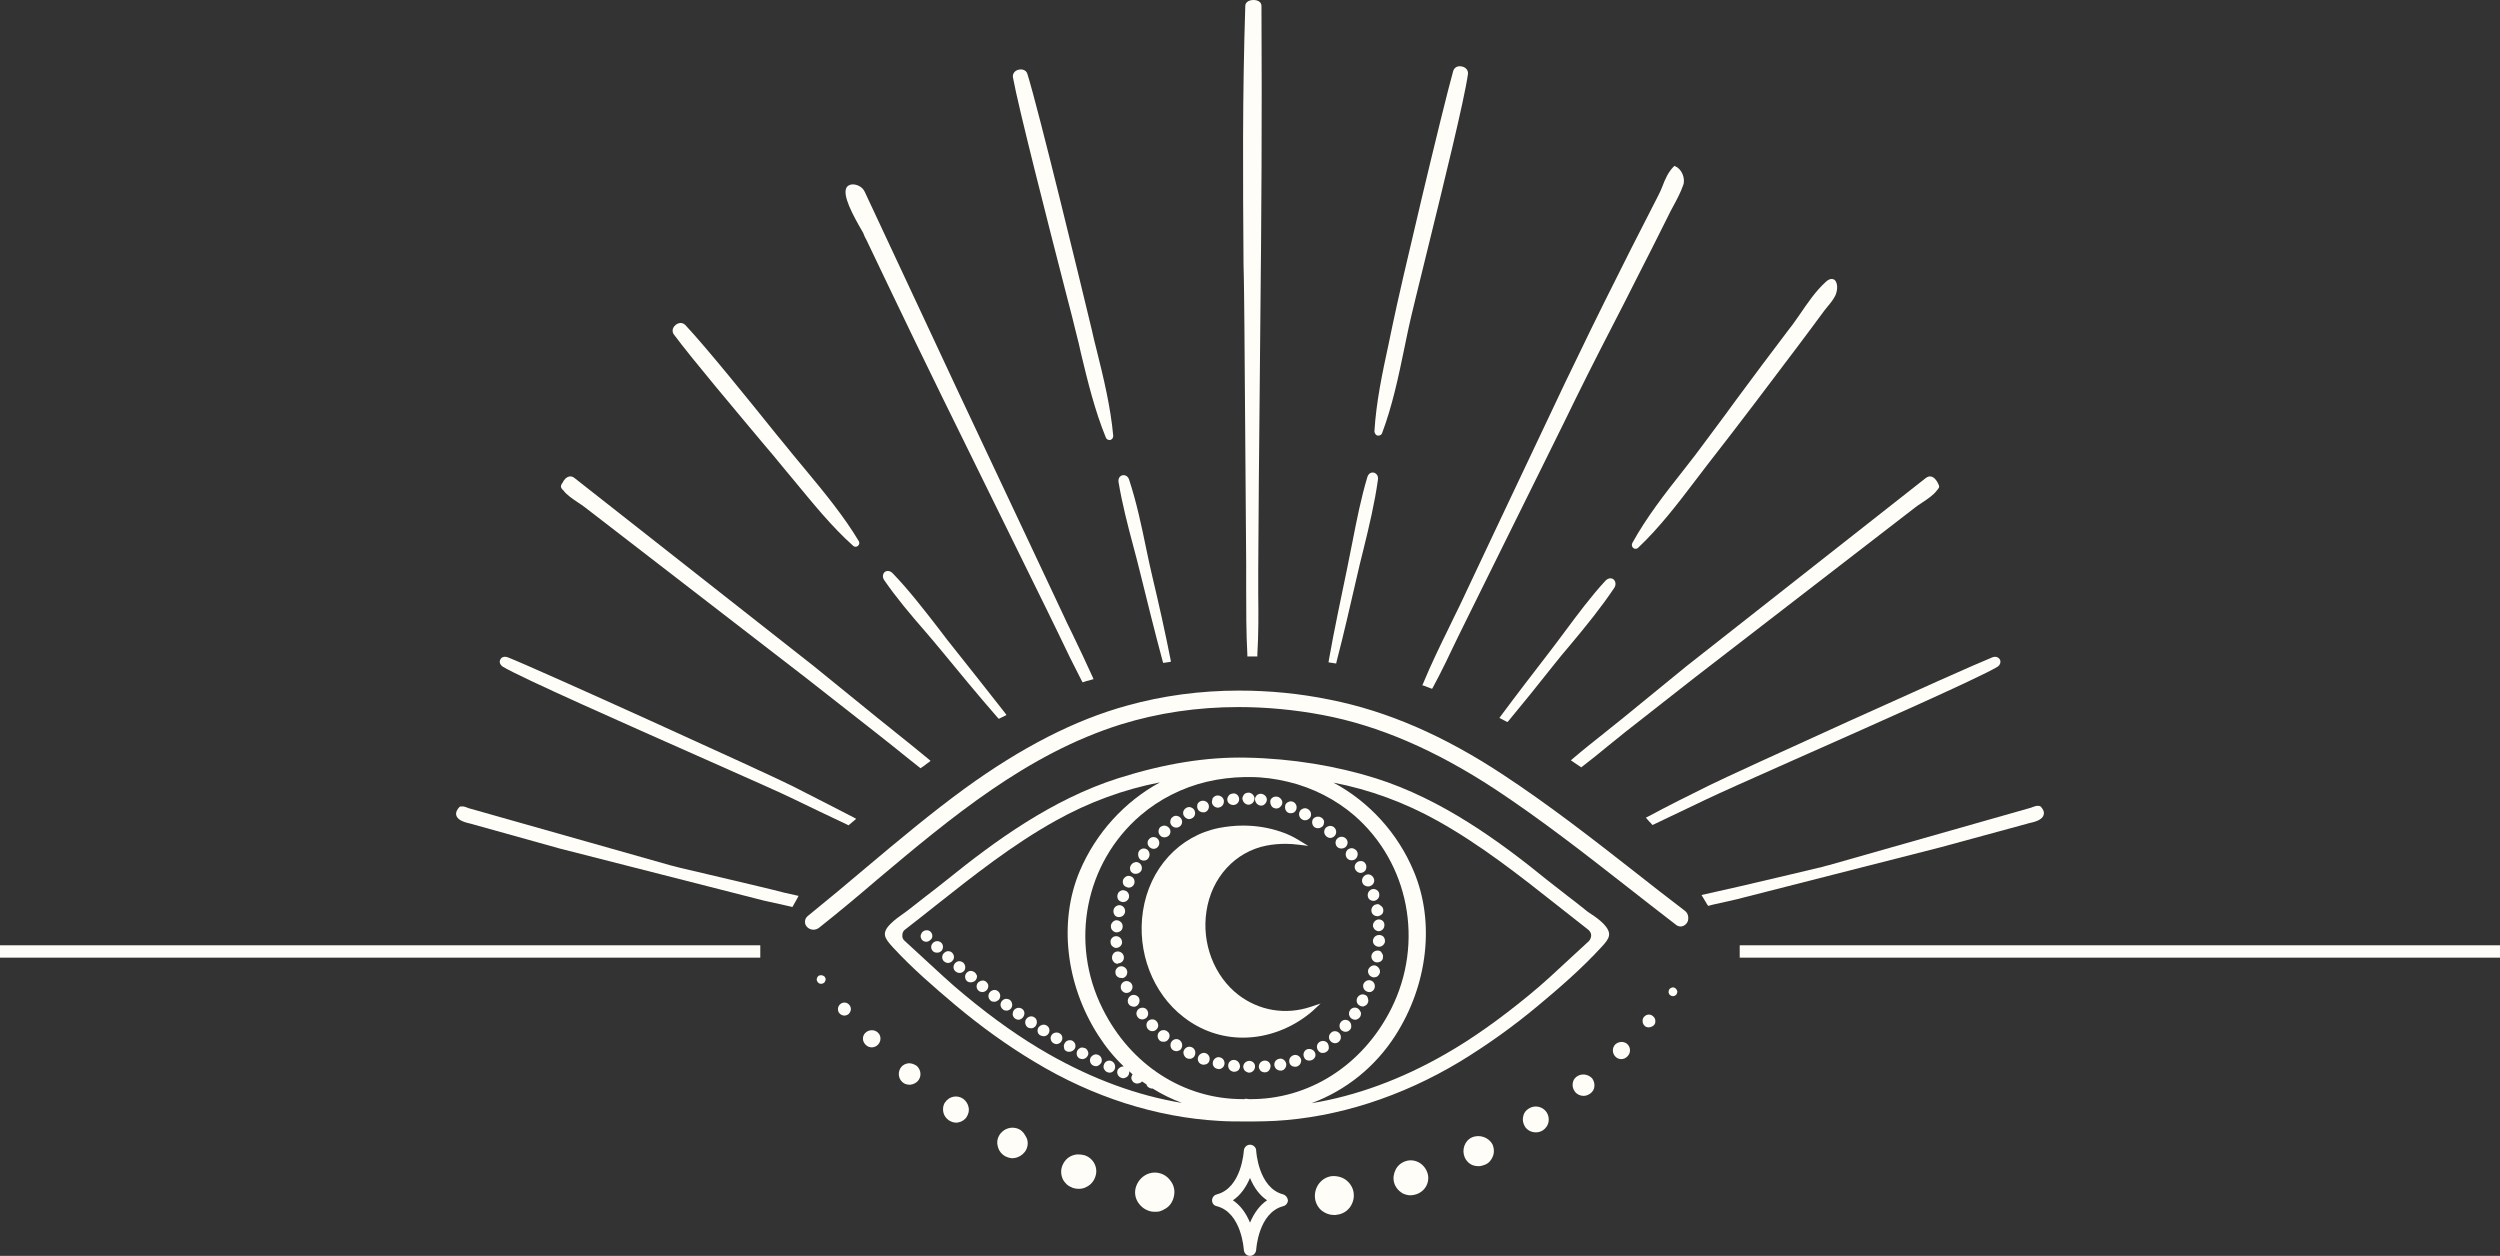 <?xml version="1.0" encoding="UTF-8" standalone="no"?><svg xmlns="http://www.w3.org/2000/svg" xmlns:xlink="http://www.w3.org/1999/xlink" fill="#000000" height="427" preserveAspectRatio="xMidYMid meet" version="1" viewBox="75.0 286.5 850.0 427.0" width="850" zoomAndPan="magnify"><rect x="75.0" y="286.5" width="850.0" height="427.0" fill="#333333" stroke="none"/><g fill="#fffdf8" id="change1_1"><path d="M635.4,564.1l-0.8,0.4l0.6,0.7c0.4,0.5,0.8,0.9,1.3,1.4l0.3,0.4l0.5-0.2c6.3-3,12.6-6,17.8-8.5 c3.5-1.7,15.8-7.2,30-13.5c26.4-11.7,62.5-27.7,68.9-31.5c1.2-0.7,1.3-1.8,1-2.5c-0.4-0.7-1.3-1.3-2.6-0.8 c-9.8,3.9-87.6,39.2-96.4,43.6C648.9,557.1,642.1,560.5,635.4,564.1z"/><path d="M764.1,566.6c0.2-0.1,0.4-0.1,0.7-0.2c1.8-0.4,4.4-1,5-2.7c0.3-0.8,0.1-1.6-0.5-2.4 c-0.2-0.2-0.3-0.4-0.4-0.5c-0.3-0.3-0.7-0.3-0.8-0.3s-0.1,0-0.2,0c-0.5-0.1-1.2,0.2-1.8,0.4c-0.2,0.1-0.4,0.1-0.5,0.2L697,580.6 c-0.4,0.1-0.8,0.2-1.2,0.3c-0.8,0.2-1.5,0.5-2.3,0.6c0,0-16.7,4-26.7,6.3c-2.8,0.6-5.6,1.3-8.4,1.9l-4.9,1.1l0.5,0.8 c0.5,0.8,1,1.7,1.5,2.5l0.3,0.4l1.5-0.4c2.7-0.6,5.3-1.2,8-1.8l69.4-17.7L764.1,566.6z"/><path d="M246,513.2c6.3,3.8,42.5,19.8,68.9,31.5c14.2,6.3,26.4,11.7,30,13.5c5.4,2.6,11.8,5.7,18.2,8.7l0.4,0.2 l2.6-2.2l-0.9-0.5c-6.7-3.5-13.3-6.8-21.1-10.8c-8.8-4.4-86.5-39.7-96.4-43.6c-1.3-0.5-2.3,0-2.6,0.8 C244.7,511.4,244.9,512.5,246,513.2z"/><path d="M333.1,587.9c-10-2.4-26.7-6.3-26.7-6.3c-0.8-0.2-1.5-0.4-2.3-0.6c-0.4-0.1-0.8-0.2-1.2-0.3l-68.5-19.4 c-0.1,0-0.3-0.1-0.5-0.2c-0.6-0.2-1.3-0.5-1.8-0.4c-0.1,0-0.2,0-0.2,0c-0.1,0-0.5-0.1-0.8,0.3c-0.1,0.1-0.2,0.2-0.4,0.5 c-0.6,0.8-0.8,1.7-0.5,2.4c0.6,1.7,3.3,2.3,5,2.7c0.3,0.1,0.5,0.1,0.7,0.2l29.4,8.2l69.4,17.7c2.7,0.6,5.4,1.2,8.1,1.8l1.6,0.4 l0.3-0.5c0.5-0.8,0.9-1.7,1.4-2.5l0.4-0.8l-4.9-1.1C338.7,589.2,335.9,588.6,333.1,587.9z"/><path d="M393.9,499.9c-4.9-6.3-9.9-12.8-15.4-18.5c-1-1-2.1-0.9-2.7-0.4c-0.6,0.5-0.9,1.6-0.2,2.7 c4.2,6.1,9.1,11.9,13.9,17.4c2,2.3,4,4.7,5.9,7c5.4,6.6,12.1,14.7,18.8,22.4l0.4,0.4l2.6-1.3l-0.5-0.7 c-5.7-7.3-11.5-14.6-16.5-20.9C398.1,505.4,395.9,502.6,393.9,499.9z"/><path d="M335,437.9c2.2,2.6,4.1,4.8,5.6,6.7c1.5,1.8,2.9,3.5,4.4,5.3c6.3,7.6,12.7,15.6,20.1,22.2 c0.2,0.2,0.5,0.3,0.8,0.3s0.6-0.1,0.8-0.3c0.5-0.4,0.6-1.1,0.3-1.6c-5.1-8.5-11.6-16.4-17.9-24c-1.5-1.8-2.9-3.5-4.4-5.3 c-1.6-1.9-3.5-4.4-5.8-7.1c-9.4-11.7-23.6-29.3-30.9-37.1c-1-1-2.4-0.8-3.3,0c-1.1,0.9-1.3,2.2-0.6,3.2 C310.5,408.8,325.3,426.3,335,437.9z"/><path d="M369.6,368.1c2.9,6.1,5.8,12.1,8.7,18.2c5.1,10.7,10.6,22,17.3,35.7l23.5,47.8l12.1,24.6 c1.2,2.5,2.5,5.1,3.7,7.6c2.5,5.3,5.2,10.8,7.9,16l0.3,0.5l0.6-0.2c0.5-0.2,0.9-0.3,1.4-0.4l1.7-0.5l-0.3-0.7 c-2.2-4.9-4.6-9.9-6.9-14.7c-1.2-2.4-2.3-4.7-3.4-7.1l-12.8-27.2l-22.7-48.2c-3.6-7.6-7.1-15.3-10.7-22.9c-6.9-14.7-14-30-21-44.9 c-0.7-1.6-2.6-2.6-4.3-2.5c-1.1,0.1-1.7,0.7-1.9,1.1c-1.4,2.6,2,9.1,5.7,15.4C368.9,366.9,369.4,367.7,369.6,368.1z"/><path d="M460.3,472.1c0.8,3,1.6,6,2.3,8.9c2.3,9.3,4.9,19.9,7.7,30.3l0.2,0.6l0.6-0.1c0.2,0,0.5-0.1,0.7-0.1 l1.3-0.2l-0.1-0.7c-1.9-9.6-4-19-6.1-27.8c-0.8-3.3-1.5-6.7-2.2-10c-1.6-7.8-3.3-15.8-5.8-23.4c-0.4-1.3-1.5-1.7-2.3-1.5 s-1.5,1-1.3,2.3C456.5,457.6,458.4,465,460.3,472.1z"/><path d="M437.4,386c1.6,6.2,2.9,11.1,3.5,13.8c0.6,2.2,1.1,4.4,1.6,6.7c2.3,9.6,4.7,19.5,8.5,28.8 c0.2,0.5,0.7,0.8,1.2,0.8c0.1,0,0.2,0,0.3,0c0.6-0.2,1-0.7,1-1.4c-0.9-9.9-3.3-19.8-5.7-29.4c-0.6-2.2-1.1-4.5-1.6-6.7 c-3.4-14.2-18.1-74.9-21.9-87c-0.4-1.3-1.8-1.7-3-1.4c-1.3,0.3-2.1,1.4-1.9,2.6C421.2,322.8,431.3,362.3,437.4,386z"/><path d="M498.1,397.3l0.4,53.3l0.2,27.4c0,2.8,0,5.6,0,8.5c0,7.4,0,15.1,0.4,22.5v0.7h0.7c0.5,0,1,0,1.5,0h1.2V509 c0.4-6.8,0.4-13.8,0.3-20.6c0-2.6,0-5.2,0-7.8l0.2-30l0.5-53.3c0.4-37.3,0.6-69.9,0.4-108.8c0-1.2-1.1-2-2.7-2 c-1.6,0-2.8,0.8-2.8,2c-1,31-0.8,58.6-0.6,87.8C498,383.1,498,390.1,498.1,397.3z"/><path d="M529.4,511.6c2.5-9.6,4.7-19.3,6.8-28.4c0.7-3.3,1.6-6.7,2.4-10c1.9-7.7,3.8-15.7,4.9-23.6 c0.2-1.4-0.6-2.2-1.4-2.4c-0.8-0.2-1.8,0.2-2.2,1.5c-2.1,7-3.6,14.5-5,21.7c-0.6,3-1.2,6-1.8,9c-2,9.8-4.4,20.8-6.3,31.6l-0.1,0.7 l2.6,0.4L529.4,511.6z"/><path d="M543.4,434.6c0.1,0,0.2,0,0.3,0c0.5,0,1-0.3,1.2-0.8c3.5-9.3,5.6-19.3,7.6-29c0.5-2.3,0.9-4.5,1.4-6.7 c0.9-4.3,3.4-14.2,6.2-25.7c5.7-23.2,12.8-52,14-60.7c0.2-1.4-0.9-2.4-2.1-2.6c-1.4-0.3-2.5,0.3-2.9,1.5 c-3.6,12.8-18,73.5-20.6,86.3c-0.5,2.2-0.9,4.5-1.4,6.7c-2.1,9.7-4.2,19.6-4.8,29.6C542.4,433.9,542.8,434.5,543.4,434.6z"/><path d="M567.6,500c-3,6.1-6.1,12.5-8.7,18.8l-0.3,0.7l0.7,0.2c0.4,0.2,0.9,0.3,1.3,0.5l1.3,0.5l0.3-0.5 c3-5.5,5.7-11.3,8.4-16.9c1.1-2.3,2.2-4.5,3.3-6.7l13.3-26.9c0,0,23.6-47.6,23.6-47.8c5.4-11,11.1-22,16.6-32.7l4.3-8.5 c3.1-6.1,6.8-13.3,10.4-20.6c0.5-1.1,1.1-2.2,1.7-3.3c1.3-2.4,2.6-4.8,3.5-7.4c0.8-2.2-0.5-5.4-2.6-6.3l-0.4-0.2l-0.3,0.3 c-1.8,1.8-2.9,4.3-3.8,6.7c-0.4,1.1-0.9,2.1-1.4,3.1l-4.8,9.4c-3,5.9-6,11.7-8.9,17.6c-6.1,12.1-12.2,24.6-18.1,36.9l-24,50.7 l-11.7,24.8C570.1,494.9,568.8,497.4,567.6,500z"/><path d="M623.6,483.5c-0.6-0.5-1.7-0.6-2.7,0.4c-5,5.4-9.5,11.5-13.9,17.4c-1.8,2.5-3.7,4.9-5.5,7.3 c-5.3,6.9-10.8,14-16.2,21.3l-0.5,0.7l2.7,1.4l0.4-0.4c5-6,9.9-12.1,14.8-18.3c2.1-2.7,4.3-5.3,6.5-7.9 c5.1-6.1,10.3-12.5,14.7-19.1C624.6,485.1,624.2,484,623.6,483.5z"/><path d="M630,471.1c-0.3,0.6-0.2,1.3,0.3,1.7c0.2,0.2,0.5,0.3,0.8,0.3s0.6-0.1,0.9-0.4c7.2-6.8,13.4-14.9,19.4-22.8 c1.4-1.8,2.8-3.7,4.2-5.5c11.1-14.2,21.7-28.3,30.6-40.1c3-4,6-8,9-12.1c0.4-0.5,0.8-1,1.2-1.5c1-1.2,2-2.4,2.7-3.9 c0.5-1.2,0.7-2.7,0.4-3.8s-0.8-1.5-1.3-1.6c-0.7-0.2-1.6,0.1-2.5,1c-3.4,3.1-6.1,7.1-8.7,10.9c-1.2,1.7-2.4,3.5-3.7,5.1 c-6.1,8-11.9,15.8-17.9,23.9l-3.8,5.2c-3.3,4.5-6.8,9.1-10.2,13.7c-1.4,1.8-2.8,3.6-4.2,5.4C641.1,454.3,634.8,462.4,630,471.1z"/><path d="M627.1,530.4c-2.2,1.8-4.4,3.5-6.6,5.3c-3.5,2.8-7.2,5.7-10.7,8.7l-0.7,0.6l1.3,0.9 c0.6,0.4,1.2,0.8,1.8,1.2l0.4,0.3l0.4-0.3c2.9-2.2,5.7-4.5,8.5-6.8c2.1-1.7,4.1-3.3,6.2-5l23.6-18.5l74.9-57.8 c0.6-0.5,1.4-1,2.3-1.6c1.8-1.2,3.8-2.5,5-4.1c0.2-0.2,0.3-0.4,0.4-0.5c0.6-0.7,0.5-1,0.1-1.8l-0.2-0.4c-0.4-0.8-1.2-1.9-2.3-2.1 c-0.6-0.1-1.1,0.1-1.7,0.5l-81.4,64L627.1,530.4z"/><path d="M266.6,453.3c1.1,1.5,3.2,2.9,5,4.1c0.8,0.5,1.6,1.1,2.3,1.6l74.9,57.8l23.6,18.5c2.1,1.6,4.1,3.3,6.2,4.9 c2.9,2.4,6,4.8,9,7.2l0.4,0.3l0.4-0.3c0.6-0.4,1.2-0.8,1.8-1.3l1.2-0.9l-0.7-0.6c-3.7-3.1-7.5-6.1-11.1-9c-2.2-1.8-4.4-3.5-6.6-5.3 L351.7,513l-81.4-64c-0.5-0.4-1.1-0.6-1.7-0.5c-1.1,0.2-1.9,1.2-2.3,2.1L266,451c-0.4,0.8-0.4,1.1,0.1,1.8 C266.2,452.9,266.4,453.1,266.6,453.3z"/><path d="M423.1,671.8c-0.4-0.5-0.9-1-1.5-1.3c-2.4-1.3-5.5-0.4-6.9,2.1c-0.7,1.2-0.8,2.6-0.4,3.9 c0.4,1.4,1.3,2.5,2.6,3.2c0.6,0.3,1.3,0.5,2,0.6c0.1,0,0.2,0,0.3,0c0.5,0,1.1-0.1,1.7-0.3c1.3-0.5,2.4-1.4,3-2.6 c0.6-1.2,0.7-2.6,0.2-3.9C423.8,672.9,423.5,672.4,423.1,671.8z"/><path d="M443.8,679.3c-0.7-0.2-1.5-0.3-2.3-0.3c-0.7,0-1.5,0.2-2.2,0.5c-1.4,0.6-2.5,1.8-3.1,3.3 c-0.6,1.5-0.5,3.1,0.1,4.5c0.3,0.7,0.8,1.3,1.4,1.9c0.6,0.5,1.3,0.9,2.1,1.2c0.6,0.2,1.3,0.3,2,0.3c0.9,0,1.9-0.2,2.7-0.7 c1.4-0.7,2.4-1.9,2.9-3.4C448.5,683.6,446.8,680.3,443.8,679.3z"/><path d="M471.3,686.3c-0.7-0.5-1.5-0.8-2.4-1c-3.5-0.7-6.9,1.6-7.8,5.2c-0.4,1.7-0.1,3.4,0.9,4.9s2.5,2.6,4.4,3 c0.5,0.1,0.9,0.1,1.4,0.1c0.4,0,0.9,0,1.3-0.1c0.8-0.2,1.6-0.6,2.4-1.1c1.5-1,2.4-2.6,2.7-4.4c0.3-1.7-0.1-3.5-1.2-4.9 C472.6,687.4,472,686.8,471.3,686.3z"/><path d="M402.5,660.1c-2-1.4-4.7-0.9-6.1,1.1c-0.7,0.9-0.9,2.1-0.7,3.3s0.9,2.2,1.9,2.9c0.8,0.5,1.6,0.8,2.5,0.8 c0.3,0,0.5,0,0.8-0.1c1.1-0.2,2.2-0.9,2.8-1.9c0.6-1,0.9-2.1,0.6-3.3C404.1,661.8,403.4,660.8,402.5,660.1z"/><path d="M384,648c-1,0.1-1.9,0.5-2.5,1.2c-1.3,1.5-1.2,3.9,0.3,5.2c0.6,0.6,1.5,0.9,2.4,0.9c0.1,0,0.2,0,0.3,0 c1-0.1,2-0.6,2.6-1.3c1.3-1.5,1.1-3.7-0.4-5.1C385.8,648.3,384.9,648,384,648z"/><path d="M369.3,637.6c-0.6,0.5-0.9,1.3-0.9,2c0,0.8,0.3,1.5,0.9,2.1c0.6,0.6,1.3,0.9,2.1,0.9c0.8,0,1.5-0.3,2.1-0.9 c1.1-1.1,1.2-3,0-4.1C372.4,636.5,370.5,636.5,369.3,637.6z"/><path d="M360.7,627.9c-0.5,0.4-0.7,0.9-0.8,1.5c0,0.6,0.1,1.2,0.5,1.6c0.4,0.5,1.1,0.8,1.7,0.8c0.5,0,1-0.2,1.4-0.5 c0.4-0.4,0.7-0.9,0.8-1.5c0-0.6-0.1-1.1-0.5-1.6C363,627.2,361.6,627.1,360.7,627.9z"/><path d="M353.3,618.3c-0.3,0.2-0.5,0.6-0.6,1c-0.1,0.4,0.1,0.8,0.3,1.1c0.3,0.4,0.7,0.6,1.2,0.6 c0.3,0,0.6-0.1,0.9-0.3s0.5-0.6,0.6-1c0.1-0.4-0.1-0.8-0.3-1.1C354.8,618,353.9,617.9,353.3,618.3z"/><path d="M575.5,673.2c-2.5,1.1-3.6,4.2-2.5,6.8c0.5,1.2,1.5,2.2,2.8,2.7c0.6,0.2,1.2,0.3,1.9,0.3s1.5-0.2,2.2-0.5 c1.3-0.5,2.2-1.6,2.7-2.9c0.5-1.3,0.4-2.8-0.2-4.1C581.1,673.2,578.1,672.1,575.5,673.2z"/><path d="M552.9,681.3c-1.5,0.5-2.7,1.5-3.4,2.9s-0.9,3-0.5,4.4c0.4,1.5,1.5,2.8,2.8,3.6c0.8,0.4,1.8,0.7,2.7,0.7 c0.6,0,1.3-0.1,1.9-0.3c1.6-0.5,2.9-1.6,3.6-3c0.7-1.4,0.8-3,0.3-4.4C559.2,682,555.9,680.3,552.9,681.3z"/><path d="M532.5,687.6c-0.7-0.5-1.4-0.8-2.2-1s-1.7-0.3-2.6-0.2c-3.5,0.5-6,3.8-5.6,7.5c0.2,1.7,1.1,3.3,2.4,4.3 c1.2,0.9,2.6,1.4,4.1,1.4c0.3,0,0.7,0,1-0.1c0.9-0.1,1.8-0.4,2.6-0.9c0.7-0.4,1.4-1.1,1.9-1.8c1-1.5,1.4-3.2,1.1-5 C534.9,690.1,533.9,688.6,532.5,687.6z"/><path d="M594.8,663.4c-1,0.6-1.7,1.5-1.9,2.6c-0.3,1.2-0.1,2.3,0.5,3.4c0.8,1.4,2.3,2.1,3.8,2.1 c0.8,0,1.6-0.2,2.4-0.7c1-0.7,1.7-1.7,1.9-2.8c0.2-1.2,0-2.4-0.7-3.4C599.5,662.7,596.8,662.1,594.8,663.4z"/><path d="M611,652.6c-0.8,0.6-1.2,1.4-1.3,2.4s0.2,1.9,0.8,2.7c0.7,0.9,1.8,1.4,2.9,1.4c0.8,0,1.6-0.3,2.3-0.8 c0.8-0.6,1.3-1.4,1.4-2.4c0.1-1-0.2-2-0.8-2.8C614.8,651.6,612.6,651.4,611,652.6z"/><path d="M624.2,641.6c-1.1,1.1-1.1,3,0,4.1c0.5,0.6,1.3,0.9,2,0.9c0.8,0,1.5-0.3,2.1-0.9c0.6-0.6,0.9-1.3,0.9-2.1 s-0.3-1.5-0.9-2.1C627.2,640.5,625.4,640.5,624.2,641.6z"/><path d="M637,632c-0.8-0.8-2.2-0.7-3,0.2c-0.4,0.4-0.6,1-0.5,1.6c0,0.6,0.3,1.1,0.7,1.5s0.9,0.5,1.4,0.5 c0.6,0,1.2-0.3,1.7-0.7c0.4-0.4,0.6-1,0.5-1.6C637.8,632.9,637.5,632.4,637,632z"/><path d="M644.6,622.5c-0.6-0.5-1.5-0.3-2,0.3c-0.2,0.3-0.3,0.7-0.3,1.1c0.1,0.4,0.2,0.7,0.6,1 c0.3,0.2,0.6,0.3,0.9,0.3c0.4,0,0.9-0.2,1.2-0.6c0.2-0.3,0.3-0.7,0.3-1.1C645.1,623,644.9,622.7,644.6,622.5z"/><path d="M647.9,596.2c-5.8-4.4-11.8-9.1-17-13.2c-14.3-11.2-29.2-22.8-44.7-33c-20.1-13.3-39.4-21.7-59-25.6 c-10.2-2.1-20.6-3.1-30.9-3.1c-13.1,0-25.9,1.7-38.1,5.1c-17.8,4.9-35.9,14.2-55.2,28.2c-11.5,8.4-22.5,17.6-33.2,26.6 c-6.5,5.5-13.3,11.2-20.1,16.7c-0.9,0.7-1.2,1.8-0.9,2.8c0.4,1.1,1.5,1.9,2.8,1.9c0.6,0,1.2-0.2,1.8-0.6 c6.7-5.3,13.4-10.9,19.8-16.4c25.1-21.1,51-42.8,82.9-52.8c12.6-3.9,26-5.9,40-5.9c9.4,0,19.1,0.9,28.6,2.7 c19.1,3.6,38.3,11.9,58.6,25.2c15.3,10.1,30.1,21.6,44.4,32.8c5.6,4.4,11.4,8.9,17.1,13.3c0.5,0.4,1,0.6,1.6,0.6 c1.1,0,2.1-0.8,2.5-1.9C649.2,598.2,648.9,597,647.9,596.2z"/><path d="M524,627.7l-3.3,1.1c-8.7,2.9-17.6,1.3-24.6-4c-8.3-6.4-12.6-17.6-10.9-28.5c1.7-11.4,9.7-20.2,20.4-22.3 c2.1-0.4,4.3-0.6,6.5-0.6c1.4,0,2.8,0.1,4.4,0.3l3.3,0.4l-2.8-1.7c-2.1-1.3-4.3-2.4-6.5-3.1c-4.1-1.4-8.4-2.1-12.9-2.1 c-2.7,0-5.5,0.3-8.1,0.8c-13.6,2.7-23.7,13.8-25.9,28.3c-2.1,13.8,3.3,27.9,13.8,36c5.9,4.6,12.9,7,20.2,7c8.4,0,16.8-3.2,23.5-8.9 L524,627.7z"/><path d="M499.4,560.1L499.4,560.1c1.1,0,2-0.8,2.1-1.9c0.1-0.5-0.1-1-0.5-1.5c-0.4-0.4-0.9-0.7-1.4-0.7 s-1.1,0.1-1.5,0.5c-0.4,0.4-0.6,0.9-0.7,1.4C497.5,559.1,498.3,560,499.4,560.1z"/><path d="M494.3,560.2c0.1,0,0.1,0,0.2,0c1.1-0.1,1.9-1.1,1.8-2.1c0-0.5-0.3-1.1-0.7-1.4c-0.4-0.4-1-0.5-1.5-0.4 c-0.6,0.1-1.1,0.3-1.4,0.8c-0.3,0.4-0.5,0.9-0.4,1.5C492.4,559.5,493.3,560.2,494.3,560.2z"/><path d="M489.1,561.1c0.2,0,0.3,0,0.5-0.1c1-0.2,1.7-1.3,1.5-2.4c-0.1-0.5-0.4-1-0.9-1.3s-1-0.4-1.6-0.3 c-0.5,0.1-1,0.5-1.3,0.9c-0.2,0.7-0.3,1.2-0.2,1.7C487.4,560.5,488.2,561.1,489.1,561.1z"/><path d="M484.1,562.7c0.3,0,0.5,0,0.7-0.1c1-0.4,1.5-1.6,1.1-2.6c-0.2-0.5-0.6-0.9-1.1-1.1c-0.5-0.2-1.1-0.2-1.6,0 s-0.9,0.6-1.1,1.1c-0.1,0.5-0.1,1,0.1,1.5C482.5,562.3,483.3,562.7,484.1,562.7z"/><path d="M479.3,565c0.3,0,0.7-0.1,1-0.3c1-0.5,1.3-1.7,0.8-2.7c-0.2-0.5-0.7-0.8-1.2-1s-1.1-0.1-1.6,0.2 s-0.8,0.7-1,1.3c-0.1,0.6,0,1.1,0.3,1.5C478,564.6,478.7,565,479.3,565z"/><path d="M474.9,567.9c0.4,0,0.8-0.1,1.2-0.4c0.9-0.6,1.1-1.9,0.4-2.8c-0.3-0.4-0.8-0.7-1.3-0.8s-1.1,0-1.5,0.4 c-0.5,0.3-0.7,0.8-0.8,1.4c-0.1,0.4,0.1,1,0.4,1.4C473.7,567.6,474.3,567.9,474.9,567.9z"/><path d="M470.9,571.2c0.5,0,1-0.2,1.4-0.5c0.8-0.7,0.9-2,0.1-2.8c-0.4-0.4-0.8-0.6-1.4-0.7c-0.5,0-1.1,0.2-1.5,0.5 c-0.4,0.4-0.6,0.9-0.6,1.5c0,0.5,0.2,1,0.6,1.4C469.8,571,470.4,571.2,470.9,571.2z"/><path d="M465.9,574.6c0.4,0.3,0.8,0.5,1.3,0.5c0.6,0,1.1-0.2,1.5-0.7c0.7-0.8,0.6-2.1-0.2-2.8 c-0.4-0.4-0.9-0.5-1.4-0.5s-1.1,0.3-1.4,0.7c-0.4,0.4-0.6,0.9-0.5,1.5C465.2,573.7,465.5,574.2,465.9,574.6z"/><path d="M462.8,578.8c0.3,0.2,0.7,0.3,1.1,0.3c0.6,0,1.3-0.3,1.6-0.9c0.6-0.9,0.4-2.1-0.4-2.8 c-0.4-0.3-1-0.5-1.5-0.4s-1,0.4-1.3,0.8c-0.3,0.5-0.4,1-0.3,1.6C462.1,578.1,462.4,578.5,462.8,578.8z"/><path d="M460.2,583.4c0.3,0.2,0.6,0.2,1,0.2c0.7,0,1.4-0.4,1.8-1c0.5-0.9,0.2-2.2-0.7-2.7c-0.5-0.3-1-0.4-1.5-0.2 c-0.5,0.1-1,0.5-1.3,1s-0.4,1-0.2,1.6C459.3,582.7,459.7,583.1,460.2,583.4z"/><path d="M458,588.1c0.3,0.1,0.5,0.2,0.8,0.2c0.8,0,1.5-0.5,1.8-1.2c0.4-1,0-2.2-1-2.6c-0.5-0.2-1-0.3-1.5-0.1 s-0.9,0.6-1.2,1.1c-0.2,0.5-0.2,1.1,0,1.6C457.1,587.6,457.5,587.9,458,588.1z"/><path d="M456.3,593.1c0.2,0.1,0.4,0.1,0.6,0.1c0.8,0,1.6-0.5,1.9-1.4c0.3-1-0.2-2.2-1.3-2.5c-0.5-0.2-1-0.2-1.5,0.1 c-0.5,0.2-0.9,0.7-1,1.2c-0.2,0.5-0.1,1.1,0.1,1.6C455.3,592.6,455.8,593,456.3,593.1z"/><path d="M455.1,598.3c0.1,0,0.2,0,0.4,0c1,0,1.8-0.7,2-1.6c0.2-1.1-0.4-2.1-1.5-2.4c-0.5-0.1-1.1,0-1.5,0.3 c-0.5,0.3-0.8,0.8-0.9,1.3c-0.1,0.6,0,1.1,0.3,1.6C454.1,597.9,454.6,598.2,455.1,598.3z"/><path d="M454.6,603.5L454.6,603.5c1.2,0,2.1-0.8,2.1-1.9c0.1-1.1-0.7-2-1.8-2.2c-0.5-0.1-1.1,0.1-1.5,0.5 c-0.4,0.4-0.7,0.9-0.7,1.4c0,0.6,0.1,1.1,0.5,1.5C453.6,603.2,454,603.5,454.6,603.5z"/><path d="M454.5,608.8h0.1c1.1-0.1,2-1,1.9-2.1c-0.1-1.1-1-1.9-2-1.9c-0.5,0-1.1,0.2-1.4,0.6 c-0.4,0.4-0.6,0.9-0.5,1.5c0,0.6,0.3,1.1,0.7,1.4C453.6,608.6,454.1,608.8,454.5,608.8z"/><path d="M455.5,614c1.1-0.2,1.8-1.2,1.6-2.3c-0.2-1.1-1.2-1.8-2.3-1.7c-0.5,0.1-1,0.3-1.3,0.8 c-0.3,0.4-0.5,1-0.4,1.6c0.1,0.6,0.4,1,0.8,1.4c0.3,0.2,0.7,0.4,1.1,0.4C455.2,614,455.3,614,455.5,614z"/><path d="M456.9,619c1-0.3,1.6-1.4,1.3-2.5c-0.3-1-1.4-1.7-2.5-1.4c-0.5,0.1-0.9,0.5-1.2,0.9c-0.3,0.5-0.3,1-0.2,1.6 c0.1,0.5,0.5,1,1,1.2c0.3,0.2,0.6,0.2,1,0.2C456.5,619.1,456.7,619.1,456.9,619z"/><path d="M459.9,621.3c-0.4-1-1.6-1.5-2.6-1.1c-0.5,0.2-0.9,0.6-1.1,1.1s-0.2,1.1,0,1.6s0.7,0.9,1.2,1.1 c0.2,0.1,0.4,0.1,0.7,0.1c0.3,0,0.6-0.1,0.8-0.2C459.9,623.4,460.3,622.2,459.9,621.3z"/><path d="M462.2,625.7c-0.6-0.9-1.8-1.2-2.7-0.7c-0.5,0.3-0.8,0.7-1,1.3c-0.1,0.5-0.1,1.1,0.2,1.5 c0.3,0.5,0.7,0.8,1.3,0.9c0.2,0,0.3,0.1,0.5,0.1c0.4,0,0.7-0.1,1-0.3C462.4,627.9,462.7,626.6,462.2,625.7z"/><path d="M465,629.9c-0.6-0.9-1.9-1-2.8-0.4c-0.4,0.3-0.7,0.8-0.8,1.3s0.1,1.1,0.4,1.5c0.3,0.5,0.8,0.7,1.4,0.8 c0.1,0,0.2,0,0.2,0c0.4,0,0.9-0.2,1.2-0.4C465.5,632,465.6,630.8,465,629.9z"/><path d="M468.2,633.7c-0.7-0.8-2-0.8-2.8-0.1c-0.4,0.4-0.6,0.8-0.6,1.4c0,0.6,0.2,1.1,0.6,1.5 c0.4,0.4,0.9,0.6,1.4,0.6s1.1-0.2,1.4-0.6C469,635.8,469,634.6,468.2,633.7z"/><path d="M471.9,637.2c-0.8-0.7-2.1-0.6-2.8,0.2c-0.4,0.4-0.5,0.9-0.5,1.4c0,0.6,0.3,1.1,0.7,1.5 c0.4,0.3,0.8,0.4,1.3,0.4c0.1,0,0.2,0,0.3,0c0.5-0.1,1-0.3,1.3-0.8C472.9,639.1,472.8,637.8,471.9,637.2z"/><path d="M476,640.1c-0.9-0.6-2.1-0.3-2.7,0.6c-0.3,0.4-0.4,1-0.3,1.6c0.1,0.5,0.4,1,0.9,1.3 c0.3,0.2,0.7,0.3,1.1,0.3c0.2,0,0.3,0,0.5-0.1c0.5-0.1,1-0.4,1.2-0.9C477.2,641.9,476.9,640.7,476,640.1z"/><path d="M480.3,642.6c-1-0.5-2.2-0.1-2.7,0.9c-0.3,0.5-0.3,1-0.1,1.6c0.2,0.5,0.5,0.9,1,1.2 c0.3,0.1,0.6,0.2,0.9,0.2c0.2,0,0.5,0,0.7-0.1c0.5-0.2,0.9-0.5,1.1-1C481.7,644.3,481.3,643.1,480.3,642.6z"/><path d="M485,644.6c-1-0.4-2.2,0.2-2.6,1.2c-0.2,0.5-0.2,1,0,1.5s0.6,0.9,1.2,1.1c0.2,0.1,0.5,0.1,0.7,0.1 c0.3,0,0.6-0.1,0.9-0.2c0.5-0.2,0.9-0.7,1-1.2C486.5,646.1,486,645,485,644.6z"/><path d="M489.8,646c-1-0.3-2.1,0.4-2.4,1.5c-0.1,0.5-0.1,1.1,0.2,1.5c0.3,0.5,0.7,0.8,1.3,0.9 c0.2,0,0.3,0.1,0.5,0.1c0.4,0,0.7-0.1,1-0.3c0.5-0.3,0.8-0.8,0.9-1.3C491.5,647.3,490.9,646.3,489.8,646z"/><path d="M494.8,646.9c-1.1-0.2-2.1,0.6-2.2,1.7c-0.1,0.5,0.1,1.1,0.4,1.5s0.8,0.7,1.4,0.8c0.1,0,0.2,0,0.3,0 c0.5,0,0.9-0.2,1.2-0.4c0.4-0.3,0.7-0.9,0.7-1.4C496.6,648,495.8,647,494.8,646.9z"/><path d="M499.8,647.2c-1.1,0-2,0.8-2.1,1.9c0,0.5,0.2,1,0.5,1.4c0.4,0.4,0.9,0.6,1.4,0.7c0,0,0,0,0.1,0 c0.5,0,1-0.2,1.4-0.6c0.4-0.4,0.6-0.9,0.6-1.4C501.8,648.1,500.9,647.2,499.8,647.2z"/><path d="M504.9,647.1c-1.1,0.1-1.9,1-1.9,2.1c0,0.5,0.3,1,0.6,1.4c0.4,0.3,0.9,0.5,1.4,0.5h0.1 c0.6,0,1.1-0.3,1.4-0.7s0.5-1,0.5-1.5C506.9,647.8,506,647,504.9,647.1z"/><path d="M509.9,646.5c-1.1,0.2-1.8,1.2-1.6,2.3c0.1,0.5,0.4,1,0.8,1.3c0.3,0.2,0.8,0.4,1.2,0.4c0.1,0,0.3,0,0.4,0 c0.6-0.1,1-0.4,1.3-0.9c0.3-0.4,0.4-1,0.3-1.5C512,646.9,510.9,646.2,509.9,646.5z"/><path d="M514.7,645.3c-1,0.4-1.6,1.4-1.3,2.5c0.1,0.5,0.5,1,1,1.2c0.3,0.1,0.6,0.2,0.9,0.2c0.2,0,0.4,0,0.7-0.1 c0.5-0.2,1-0.6,1.2-1.1c0.2-0.5,0.3-1,0.1-1.5C516.9,645.5,515.8,644.9,514.7,645.3z"/><path d="M519.3,643.3c-1,0.5-1.4,1.7-0.9,2.7c0.2,0.5,0.6,0.9,1.1,1c0.2,0.1,0.5,0.1,0.7,0.1c0.3,0,0.6-0.1,0.9-0.2 c0.5-0.2,0.9-0.7,1.1-1.2c0.1-0.5,0.1-1-0.2-1.5C521.5,643.3,520.3,642.9,519.3,643.3z"/><path d="M523.6,640.8c-0.9,0.6-1.1,1.8-0.5,2.8c0.3,0.4,0.7,0.8,1.3,0.9c0.1,0,0.3,0,0.4,0c0.4,0,0.8-0.1,1.2-0.4 c0.5-0.3,0.8-0.8,0.8-1.3c0-0.6-0.1-1.1-0.4-1.6C525.7,640.3,524.5,640.2,523.6,640.8z"/><path d="M527.5,637.7c-0.8,0.7-0.9,2-0.1,2.8c0.3,0.4,0.8,0.6,1.4,0.7h0.1c0.5,0,1-0.2,1.4-0.6 c0.4-0.4,0.6-0.9,0.6-1.5c0-0.5-0.2-1-0.6-1.4C529.5,636.9,528.2,636.9,527.5,637.7z"/><path d="M533.7,633.7c-0.9-0.7-2.1-0.6-2.8,0.3c-0.7,0.8-0.6,2.1,0.2,2.8c0.4,0.3,0.8,0.5,1.3,0.5c0,0,0.1,0,0.2,0 c0.6,0,1-0.3,1.4-0.7s0.5-1,0.4-1.5C534.4,634.5,534.1,634.1,533.7,633.7z"/><path d="M537.4,632.3c0.3-0.5,0.4-1,0.3-1.6c-0.3-0.6-0.6-1-1-1.3c-0.9-0.6-2.2-0.3-2.7,0.6 c-0.6,0.9-0.4,2.1,0.5,2.8c0.3,0.2,0.7,0.4,1.2,0.4c0.1,0,0.2,0,0.3,0C536.5,633.1,537,632.8,537.4,632.3z"/><path d="M539.2,624.8c-1-0.5-2.1-0.1-2.7,0.9c-0.5,1-0.2,2.2,0.8,2.7c0.3,0.2,0.6,0.3,1,0.3c0.2,0,0.4,0,0.5-0.1 c0.5-0.2,1-0.5,1.2-1c0.3-0.5,0.3-1,0.1-1.6C540,625.4,539.7,625,539.2,624.8z"/><path d="M541.2,619.9c-1-0.4-2.1,0.1-2.6,1.1c-0.4,1,0.1,2.2,1.1,2.6c0.2,0.1,0.5,0.2,0.8,0.2s0.5,0,0.7-0.1 c0.5-0.2,0.9-0.6,1.1-1.1c0.2-0.5,0.2-1.1,0-1.6C542.1,620.5,541.7,620.1,541.2,619.9z"/><path d="M542.7,614.8c-1.1-0.3-2.1,0.4-2.5,1.4c-0.3,1,0.3,2.2,1.4,2.5c0.2,0.1,0.4,0.1,0.6,0.1 c0.3,0,0.6-0.1,0.9-0.2c0.5-0.3,0.8-0.7,1-1.2s0.1-1.1-0.2-1.6C543.6,615.3,543.2,615,542.7,614.8z"/><path d="M543.6,609.7c-1.1-0.1-2.1,0.6-2.3,1.7c-0.2,1.1,0.6,2.1,1.6,2.3c0.1,0,0.3,0,0.4,0c0.4,0,0.8-0.1,1.1-0.3 c0.5-0.3,0.8-0.8,0.8-1.3c0.1-0.6,0-1.1-0.4-1.6C544.6,610,544.1,609.7,543.6,609.7z"/><path d="M543.9,604.4c-1.1,0-2,0.8-2.1,1.9c-0.1,1.1,0.8,2,1.9,2.1c0.1,0,0.1,0,0.2,0c0.5,0,0.9-0.2,1.3-0.5 c0.4-0.4,0.7-0.9,0.7-1.4c0-0.6-0.2-1.1-0.5-1.5C545,604.6,544.5,604.4,543.9,604.4z"/><path d="M545,599.5c-0.2-0.2-0.7-0.4-1.3-0.4c-1.1,0.1-1.9,1.1-1.9,2.1c0.1,1.1,1,1.9,2,1.9c0.5,0,1.1-0.3,1.4-0.7 c0.4-0.4,0.5-0.9,0.5-1.5S545.4,599.8,545,599.5z"/><path d="M542.9,594c-1.1,0.2-1.8,1.3-1.6,2.4c0.2,1,1,1.6,2,1.6c0.1,0,0.2,0,0.3,0c0.5-0.1,1-0.4,1.4-0.8 c0.3-0.5,0.4-1,0.3-1.5c-0.1-0.6-0.4-1-0.9-1.3C543.9,593.9,543.4,593.8,542.9,594z"/><path d="M541.3,588.9c-0.9,0.4-1.5,1.4-1.2,2.5c0.2,0.9,1,1.4,1.9,1.4c0.2,0,0.4,0,0.5-0.1c0.5-0.1,0.9-0.5,1.2-0.9 c0.3-0.5,0.3-1.1,0.2-1.6s-0.5-1-1-1.2C542.4,588.7,541.8,588.7,541.3,588.9z"/><path d="M538.3,586.8c0.3,0.7,1.1,1.1,1.9,1.1c0.3,0,0.6-0.1,0.8-0.2c0.5-0.2,0.9-0.6,1.1-1.1 c0.2-0.5,0.2-1.1-0.1-1.6c-0.2-0.5-0.7-0.9-1.2-1.1c-0.5-0.2-1-0.1-1.5,0.1C538.2,584.6,537.8,585.8,538.3,586.8z"/><path d="M535.9,582.3c0.4,0.6,1,1,1.7,1c0.3,0,0.7-0.1,1-0.3c0.5-0.3,0.8-0.7,0.9-1.2c0.1-0.5,0.1-1.1-0.2-1.6 s-0.7-0.8-1.2-0.9c-0.6-0.1-1.2,0-1.6,0.3C535.6,580.2,535.3,581.4,535.9,582.3z"/><path d="M533,578.3c0.4,0.5,1,0.7,1.6,0.7c0.4,0,0.8-0.1,1.2-0.4c0.4-0.3,0.7-0.8,0.8-1.4c0.1-0.5-0.1-1.1-0.4-1.5 c-0.4-0.4-0.8-0.7-1.4-0.8c-0.5-0.1-1,0.1-1.5,0.4C532.4,576.1,532.3,577.4,533,578.3z"/><path d="M529.6,574.4c0.4,0.4,0.9,0.6,1.5,0.6c0.5,0,1-0.2,1.4-0.5c0.4-0.4,0.6-0.8,0.7-1.4c0-0.6-0.2-1.1-0.6-1.5 c-0.4-0.4-0.9-0.6-1.5-0.6c-0.5,0-1,0.2-1.4,0.6C528.9,572.3,528.9,573.6,529.6,574.4z"/><path d="M527.3,571.4c0.6,0,1.1-0.3,1.5-0.7c0.7-0.8,0.7-2.1-0.2-2.9c-0.4-0.4-1-0.5-1.5-0.5 c-0.5,0.1-1,0.3-1.4,0.7c-0.7,0.9-0.6,2.1,0.2,2.8C526.3,571.2,526.8,571.4,527.3,571.4z"/><path d="M522,567.8c0.3,0.2,0.7,0.3,1.1,0.3c0.6,0,1.3-0.3,1.7-0.8c0.3-0.4,0.4-1,0.4-1.5c-0.1-0.5-0.4-1-0.9-1.3 s-1-0.4-1.6-0.3c-0.5,0.1-1,0.4-1.3,0.8C520.9,565.9,521.1,567.2,522,567.8z"/><path d="M517.7,565.1c0.3,0.2,0.6,0.3,1,0.3c0.7,0,1.4-0.4,1.8-1c0.3-0.5,0.3-1,0.2-1.5s-0.5-1-1-1.3 s-1-0.4-1.6-0.2c-0.5,0.2-1,0.5-1.2,1C516.4,563.4,516.8,564.6,517.7,565.1z"/><path d="M513.2,562.9c0.2,0.1,0.5,0.1,0.7,0.1c0.8,0,1.5-0.4,1.8-1.2c0.2-0.5,0.2-1.1,0-1.6s-0.6-0.9-1.1-1.1 c-0.5-0.2-1.1-0.2-1.6,0.1c-0.5,0.2-0.9,0.6-1,1.1C511.7,561.4,512.2,562.6,513.2,562.9z"/><path d="M508.4,561.3c0.2,0,0.3,0.1,0.5,0.1c0.9,0,1.7-0.6,2-1.5c0.2-0.5,0.1-1-0.2-1.5s-0.7-0.8-1.3-1 c-0.6-0.1-1.1-0.1-1.6,0.2s-0.8,0.7-0.9,1.2C506.8,560,507.4,561.1,508.4,561.3z"/><path d="M503.5,560.4c0.1,0,0.2,0,0.3,0c0.4,0,0.8-0.1,1.1-0.4c0.4-0.3,0.7-0.8,0.8-1.3c0.2-1.1-0.6-2.1-1.8-2.3 c-0.5-0.1-1.1,0.1-1.5,0.4c-0.4,0.4-0.7,0.9-0.7,1.4C501.7,559.3,502.5,560.2,503.5,560.4z"/><path d="M391.5,603.4c-0.7-0.8-2-0.8-2.8-0.1c-0.4,0.4-0.6,0.9-0.7,1.4c0,0.5,0.2,1,0.5,1.4 c0.4,0.4,0.9,0.6,1.4,0.6s1-0.2,1.4-0.6C392.2,605.5,392.2,604.2,391.5,603.4z"/><path d="M395,607c-0.8-0.7-2-0.7-2.8,0.1c-0.4,0.4-0.6,0.9-0.6,1.4s0.2,1,0.6,1.4c0.4,0.4,0.9,0.5,1.4,0.5 c0,0,0,0,0.1,0c0.5,0,1-0.2,1.4-0.6C395.8,609,395.8,607.7,395,607z"/><path d="M398.7,610.4c-0.4-0.4-0.9-0.5-1.4-0.5s-1,0.3-1.4,0.7c-0.8,0.8-0.7,2.1,0.1,2.8c0.4,0.3,0.8,0.5,1.3,0.5 h0.1c0.5,0,1.1-0.3,1.4-0.7C399.6,612.4,399.5,611.2,398.7,610.4z"/><path d="M402.5,613.8c-0.4-0.3-0.9-0.5-1.4-0.5s-1,0.3-1.4,0.7c-0.7,0.8-0.7,2.1,0.2,2.8c0.4,0.3,0.8,0.5,1.3,0.5 c0.1,0,0.1,0,0.2,0c0.5,0,1-0.3,1.4-0.7C403.4,615.8,403.3,614.5,402.5,613.8z"/><path d="M406.4,617.1c-0.4-0.3-0.9-0.5-1.4-0.5s-1,0.3-1.4,0.7c-0.7,0.8-0.6,2.1,0.2,2.8c0.4,0.3,0.8,0.4,1.3,0.4 c0.6,0,1.2-0.3,1.6-0.7c0.3-0.4,0.5-0.9,0.5-1.5C407,617.9,406.8,617.4,406.4,617.1z"/><path d="M410.3,620.3c-0.4-0.3-0.9-0.5-1.4-0.4s-1,0.3-1.4,0.7c-0.7,0.9-0.6,2.1,0.3,2.8c0.4,0.3,0.8,0.4,1.2,0.4 c0.1,0,0.2,0,0.2,0c0.5-0.1,1-0.3,1.4-0.8c0.3-0.4,0.5-1,0.4-1.5C411,621.1,410.7,620.7,410.3,620.3z"/><path d="M414.3,623.5c-0.4-0.3-0.9-0.5-1.4-0.4s-1,0.3-1.4,0.8c-0.7,0.9-0.5,2.1,0.3,2.8c0.3,0.3,0.8,0.4,1.2,0.4 c0.1,0,0.2,0,0.3,0c0.5-0.1,1-0.4,1.4-0.8C415.3,625.4,415.2,624.2,414.3,623.5z"/><path d="M416.9,626.1c-0.5,0.1-1,0.4-1.3,0.8c-0.7,0.9-0.5,2.1,0.4,2.8c0.3,0.3,0.7,0.4,1.2,0.4c0.1,0,0.2,0,0.3,0 c0.5-0.1,1-0.4,1.3-0.8c0.6-0.9,0.4-2.1-0.4-2.8C418,626.2,417.5,626.1,416.9,626.1z"/><path d="M422.5,629.5c-0.9-0.6-2.1-0.4-2.8,0.5c-0.3,0.4-0.4,1-0.4,1.5c0.1,0.5,0.4,1,0.8,1.3 c0.3,0.2,0.7,0.4,1.1,0.4c0.1,0,0.2,0,0.3,0c0.5-0.1,1-0.4,1.3-0.8C423.6,631.4,423.4,630.1,422.5,629.5z"/><path d="M426.7,632.4c-0.9-0.6-2.1-0.4-2.8,0.6c-0.3,0.4-0.4,1-0.3,1.5c0.1,0.5,0.4,1,0.8,1.3 c0.3,0.2,0.7,0.3,1.1,0.3c0.1,0,0.3,0,0.4,0c0.5-0.1,1-0.4,1.3-0.9C427.8,634.2,427.6,633,426.7,632.4z"/><path d="M430.9,635.2c-0.9-0.6-2.1-0.3-2.8,0.6c-0.3,0.5-0.4,1-0.3,1.5c0.1,0.5,0.4,1,0.9,1.2 c0.3,0.2,0.7,0.3,1.1,0.3c0.1,0,0.3,0,0.4,0c0.5-0.1,1-0.4,1.3-0.9C432.1,637,431.8,635.7,430.9,635.2z"/><path d="M435.2,637.8c-0.9-0.5-2.2-0.2-2.7,0.7c-0.3,0.5-0.4,1-0.2,1.5c0.1,0.5,0.4,0.9,0.9,1.2 c0.3,0.2,0.7,0.3,1,0.3c0.2,0,0.3,0,0.5-0.1c0.5-0.1,1-0.5,1.2-0.9C436.5,639.5,436.2,638.3,435.2,637.8z"/><path d="M439.7,640.4c-0.9-0.5-2.2-0.2-2.7,0.8c-0.3,0.5-0.4,1-0.2,1.6c0,0.5,0.3,0.9,0.8,1.1 c0.3,0.2,0.6,0.2,1,0.2c0.7,0,1.4-0.4,1.8-1c0.3-0.5,0.3-1,0.2-1.5C440.5,641.1,440.1,640.7,439.7,640.4z"/><path d="M444,642.9c-0.5-0.2-1-0.3-1.5-0.2c-0.5,0.2-0.9,0.5-1.2,1c-0.5,1-0.2,2.2,0.8,2.7c0.3,0.1,0.6,0.2,0.9,0.2 c0.7,0,1.4-0.4,1.8-1.1c0.3-0.5,0.3-1,0.1-1.5C444.7,643.5,444.4,643.1,444,642.9z"/><path d="M448.5,645.2c-0.5-0.2-1-0.3-1.5-0.1s-0.9,0.5-1.2,1c-0.5,1-0.1,2.2,0.9,2.7c0.3,0.1,0.6,0.2,0.9,0.2 c0.2,0,0.4,0,0.6-0.1c0.5-0.2,0.9-0.6,1.2-1C449.9,646.9,449.5,645.7,448.5,645.2z"/><path d="M453,647.3c-1-0.5-2.2,0-2.6,1c-0.2,0.5-0.3,1-0.1,1.5c0.3,0.6,0.6,1,1.1,1.2c0.3,0.1,0.5,0.2,0.8,0.2 c0.2,0,0.5,0,0.7-0.1c0.5-0.2,0.9-0.6,1.1-1.1C454.4,649,454,647.8,453,647.3z"/><path d="M616,597.3c-0.8-0.5-1.6-1.1-2.3-1.7c-1.8-1.5-3.7-2.9-5.5-4.3c-2.4-1.9-4.9-3.8-7.3-5.7 c-16.1-13.1-35.7-27.4-58.2-34.5c-13.4-4.2-28.5-6.7-43.8-7c-13.6-0.3-27.9,2-43.7,7c-22.6,7.2-42.1,21.5-58.2,34.5 c-2.4,1.9-4.9,3.9-7.3,5.7c-1.8,1.4-3.7,2.9-5.5,4.3c-0.7,0.6-1.5,1.1-2.3,1.7c-1.4,1-2.8,2-4,3.2c-3.4,3.3-2.1,5,0.6,8 c6.7,7.3,14.3,13.8,21.4,19.8c8.6,7.2,17.6,13.7,26.8,19.2c19.8,12,41.5,18.9,62.7,20.1c3,0.2,6.1,0.2,9.6,0.2c0.7,0,1.4,0,2.1,0 c2.6,0,5.1-0.1,7.5-0.2c21.2-1.2,42.9-8.2,62.7-20.1c9.2-5.6,18.2-12,26.8-19.2c7.2-6,14.7-12.5,21.4-19.8c2.7-2.9,3.9-4.6,0.6-8 C618.8,599.2,617.4,598.2,616,597.3z M431.4,644.8c-9.1-5.2-18.4-11.7-28.4-20c-4.9-4-9.5-8.4-14.1-12.6c-2.1-1.9-4.2-3.9-6.3-5.8 c-0.6-0.5-0.9-1.2-0.8-2c0-0.8,0.4-1.5,1-1.9c3.5-2.7,6.9-5.4,10.3-8.1c12.9-10.2,26.3-20.8,40.9-28.9c11.1-6.2,23-10.6,35.4-13 c-12,6.5-21.8,17.2-27.3,30.2c-7.2,17.1-4.8,38.5,6.3,55.8c2.5,3.9,5.4,7.5,8.7,10.6c-0.8-0.1-1.7,0.4-2.1,1.2 c-0.2,0.5-0.2,1,0,1.5s0.6,0.9,1.1,1.1c0.2,0.1,0.5,0.2,0.8,0.2s0.5-0.1,0.8-0.2c0.5-0.2,0.9-0.6,1.1-1.1c0.1-0.4,0.2-0.8,0.1-1.1 c0.4,0.4,0.8,0.7,1.2,1.1c-0.1,0.1-0.2,0.3-0.3,0.5c-0.2,0.5-0.2,1.1,0.1,1.5c0.2,0.5,0.6,0.8,1.1,1c0.2,0.1,0.4,0.1,0.7,0.1 c0.3,0,0.6-0.1,0.9-0.2c0.3-0.1,0.5-0.3,0.7-0.5c0.5,0.3,1,0.7,1.5,1c0,0.1,0.1,0.2,0.1,0.3c0.2,0.5,0.7,0.8,1.2,1 c0.2,0.1,0.4,0.1,0.6,0.1c0.1,0,0.1,0,0.2,0c3.2,2,6.5,3.6,10,4.9C461.7,659,446.5,653.4,431.4,644.8z M499.6,660.2L499.6,660.2 l-0.7-0.1h-0.7v0.1c-0.3,0-0.5,0-0.8,0c-19.9,0-38-11.6-47.5-30.7c-11.3-22.5-6-49.6,12.9-65.8c6.3-5.4,14.1-9.4,22.5-11.4 c4.2-1,8.5-1.5,12.8-1.6c0.2,0,0.4,0,0.6,0h0.3h0.5c0.2,0,0.4,0,0.6,0c4.3,0,8.6,0.6,12.8,1.6c8.4,2,16.2,6,22.5,11.4 c18.7,16.2,23.9,43.3,12.6,65.8C538.3,648.8,519.8,660.5,499.6,660.2z M615.2,606.5c-2.1,1.9-4.2,3.9-6.3,5.8 c-4.5,4.2-9.2,8.6-14.1,12.6c-10,8.2-19.3,14.8-28.4,20c-15,8.6-30.3,14.2-45.5,16.7c11.8-4.4,21.7-12.4,28.5-23 c11.1-17.3,13.5-38.7,6.3-55.8c-5.4-13-15.2-23.7-27.3-30.2c12.4,2.4,24.3,6.8,35.4,13c14.7,8.2,28,18.7,40.9,28.9 c3.4,2.7,6.9,5.4,10.3,8.1c0.6,0.5,1,1.2,1,1.9S615.7,606,615.2,606.5z"/><path d="M511.3,692.6c-8.5-2.2-9.2-14.8-9.2-14.9c0-1.1-1-2-2.1-2c-1.1,0-2,0.9-2.1,2c0,0.1-0.7,12.7-9.2,14.9 c-0.9,0.2-1.6,1.1-1.6,2c0,1,0.6,1.8,1.6,2c8.5,2.2,9.2,14.8,9.2,14.9c0.1,1.1,1,2,2.1,2c1.1,0,2-0.9,2.1-2 c0-0.1,0.7-12.7,9.2-14.9c0.9-0.2,1.6-1.1,1.6-2C512.8,693.7,512.2,692.9,511.3,692.6z M500,702.2c-1.4-3.4-3.3-5.9-5.8-7.6 c2.5-1.7,4.4-4.3,5.8-7.6c1.4,3.4,3.3,5.9,5.8,7.6C503.3,696.3,501.4,698.9,500,702.2z"/><path d="M75 607.9H333.5V612.1H75z"/><path d="M666.5 607.9H925V612.1H666.5z"/></g></svg>